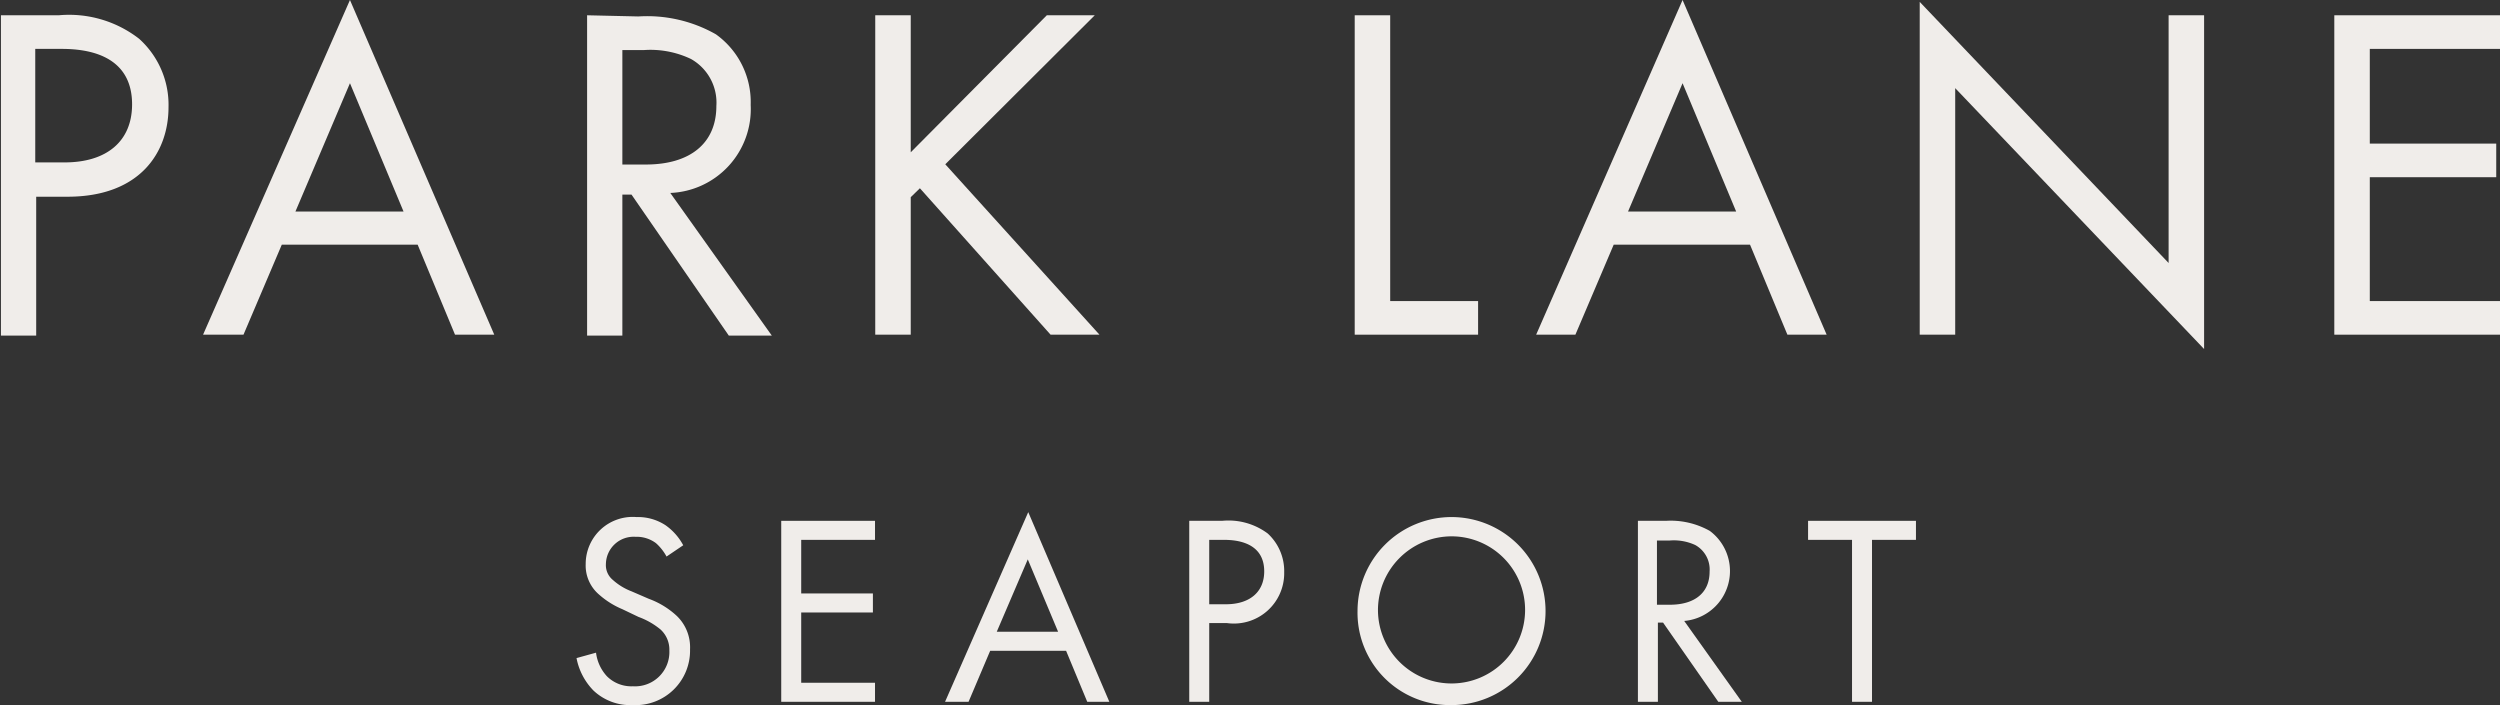 <svg id="Layer_1" data-name="Layer 1" xmlns="http://www.w3.org/2000/svg" viewBox="0 0 106.37 30"><rect x="0" y="0" width="106.37" height="30" fill="#333333" stroke="none"/><defs><style>.cls-1{fill:#f0edea;}</style></defs><path class="cls-1" d="M-37.86,6.91h1.25c1.79,0,2.87-.9,2.87-2.47,0-2.16-2-2.36-3-2.36h-1.12Zm1-6.26a4.86,4.86,0,0,1,3.42,1,3.78,3.78,0,0,1,1.25,2.91c0,1.92-1.21,3.81-4.3,3.81h-1.33v5.91h-1.5V.65Z" transform="translate(39.36 0)"/><path class="cls-1" d="M-24.47,3.54-22.19,9h-4.6Zm0-3.54-6.25,14.24H-29l1.63-3.83h5.78L-20,14.24h1.67Z" transform="translate(39.36 0)"/><path class="cls-1" d="M-12.88,7h1c1.88,0,3-.9,3-2.49a2.13,2.13,0,0,0-1.08-2,4,4,0,0,0-2-.38h-.92Zm.68-6.3a5.92,5.92,0,0,1,3.3.76,3.54,3.54,0,0,1,1.48,3,3.57,3.57,0,0,1-3.42,3.75l4.32,6.07H-8.35l-4.14-6h-.39v6h-1.5V.65Z" transform="translate(39.36 0)"/><polygon class="cls-1" points="44.54 0.65 38.75 6.48 38.75 0.65 37.24 0.65 37.24 14.24 38.75 14.24 38.75 8.39 39.14 8.01 44.7 14.24 46.78 14.24 40.22 6.99 46.58 0.65 44.54 0.65"/><polygon class="cls-1" points="57.64 0.65 57.64 14.24 62.89 14.24 62.89 12.81 59.15 12.81 59.15 0.65 57.64 0.65"/><path class="cls-1" d="M32.23,3.54,34.51,9h-4.6Zm0-3.54L26,14.24h1.67l1.63-3.83H35.1l1.59,3.83h1.67Z" transform="translate(39.36 0)"/><polygon class="cls-1" points="81.68 14.24 83.19 14.24 83.19 3.75 93.78 14.85 93.78 0.65 92.27 0.65 92.27 11.19 81.68 0.08 81.68 14.24"/><polygon class="cls-1" points="99.32 0.65 99.32 14.24 106.37 14.24 106.37 12.81 100.83 12.81 100.83 7.54 106.21 7.54 106.21 6.11 100.83 6.11 100.83 2.08 106.37 2.08 106.37 0.65 99.32 0.65"/><path class="cls-1" d="M-11,23.68a2.1,2.1,0,0,0-.45-.57,1.37,1.37,0,0,0-.87-.27A1.18,1.18,0,0,0-13.58,24a.81.81,0,0,0,.29.67,2.54,2.54,0,0,0,.8.49l.74.32a3.5,3.5,0,0,1,1.19.73A1.85,1.85,0,0,1-10,27.63,2.32,2.32,0,0,1-12.44,30a2.28,2.28,0,0,1-1.67-.62A2.69,2.69,0,0,1-14.83,28l.83-.23a1.8,1.8,0,0,0,.46,1,1.47,1.47,0,0,0,1.11.43,1.46,1.46,0,0,0,1.55-1.52,1.16,1.16,0,0,0-.38-.9,3.17,3.17,0,0,0-.93-.53l-.69-.33a3.57,3.57,0,0,1-1-.63A1.62,1.62,0,0,1-14.44,24a2,2,0,0,1,2.16-2,2.14,2.14,0,0,1,1.24.35,2.45,2.45,0,0,1,.75.85Z" transform="translate(39.36 0)"/><polygon class="cls-1" points="33.24 22.16 33.24 29.86 37.23 29.86 37.23 29.05 34.09 29.05 34.09 26.06 37.14 26.06 37.14 25.25 34.09 25.25 34.09 22.97 37.23 22.97 37.23 22.16 33.24 22.16"/><path class="cls-1" d="M4.37,23.8l1.29,3.08H3.05ZM.85,29.86h1l.92-2.17H6l.9,2.17h.94L4.39,21.79Z" transform="translate(39.36 0)"/><path class="cls-1" d="M12.09,25.71h.71c1,0,1.63-.51,1.63-1.4,0-1.22-1.15-1.34-1.7-1.34h-.64Zm.55-3.55a2.79,2.79,0,0,1,1.94.54,2.17,2.17,0,0,1,.7,1.65,2.14,2.14,0,0,1-2.44,2.16h-.75v3.35h-.85v-7.7Z" transform="translate(39.36 0)"/><path class="cls-1" d="M19.27,26a3.13,3.13,0,1,0,3.13-3.18A3.14,3.14,0,0,0,19.27,26m-.87,0a4,4,0,1,1,4,4,3.93,3.93,0,0,1-4-4" transform="translate(39.36 0)"/><path class="cls-1" d="M31.14,25.73h.55c1.06,0,1.69-.51,1.69-1.41a1.19,1.19,0,0,0-.61-1.13A2.17,2.17,0,0,0,31.66,23h-.52Zm.38-3.57a3.39,3.39,0,0,1,1.87.43,2.13,2.13,0,0,1-1.09,3.83l2.45,3.44h-1l-2.35-3.37h-.22v3.37h-.85v-7.7Z" transform="translate(39.36 0)"/><polygon class="cls-1" points="76.93 22.16 76.93 22.97 78.8 22.97 78.8 29.86 79.65 29.86 79.65 22.97 81.52 22.97 81.52 22.16 76.93 22.16"/></svg>